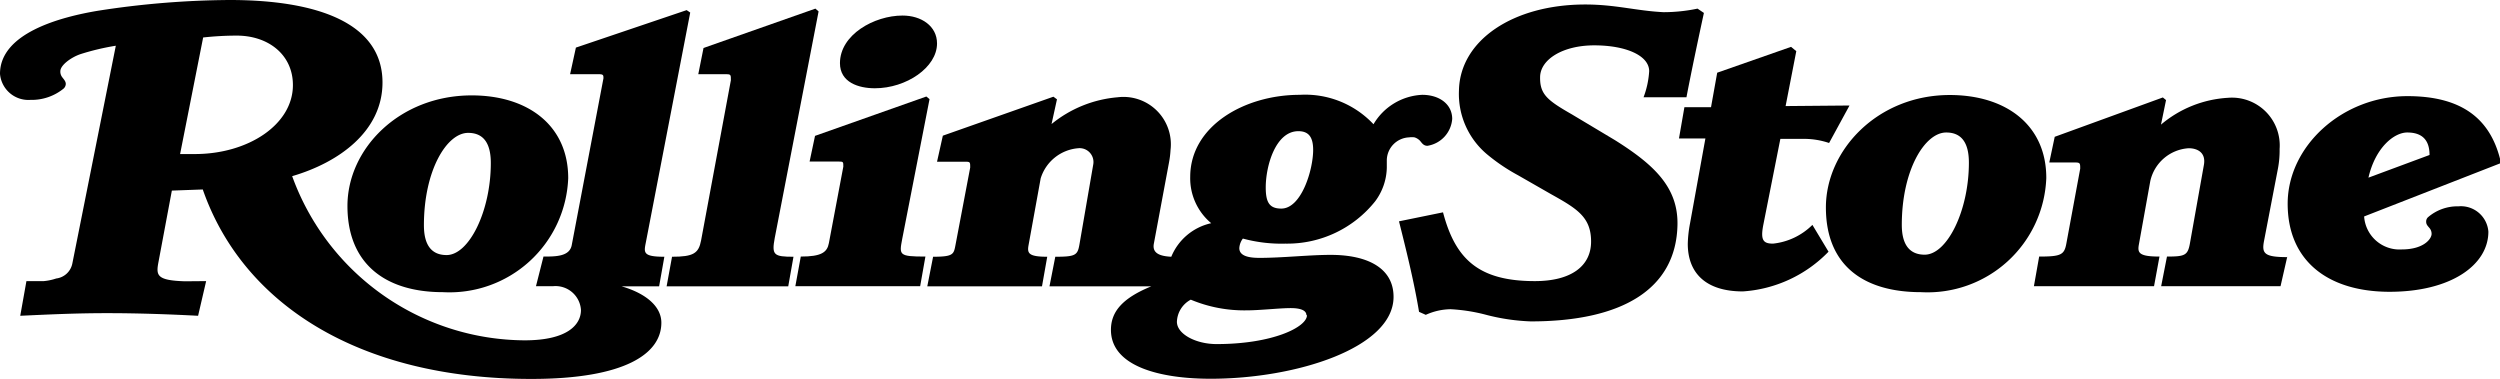 <svg xmlns="http://www.w3.org/2000/svg" viewBox="0 0 133.4 20.2"><g id="Layer_2" data-name="Layer 2"><g id="Layer_1-2" data-name="Layer 1"><path d="M122.05,13.69l-.36,1.58h-6.37l.31-1.58c1,0,1.12-.07,1.24-.79l.73-4.1c.12-.67-.36-.89-.81-.89a2.24,2.24,0,0,0-2.05,1.75l-.61,3.39c-.08.44,0,.64,1.1.64l-.29,1.58h-6.41l.28-1.58c1.16,0,1.34-.09,1.45-.69L111,9c0-.28,0-.33-.27-.33h-1.38l.29-1.37,5.77-2.1.17.14-.27,1.31a6.07,6.07,0,0,1,3.56-1.43,2.55,2.55,0,0,1,2.77,2.73A5.19,5.19,0,0,1,121.55,9l-.74,3.85c-.13.67,0,.87,1.24.87"/><path d="M98.69,5.63l-1.09,2a4.16,4.16,0,0,0-1.32-.22H95L94.09,12c-.16.82,0,1,.52,1a3.5,3.5,0,0,0,2.1-1l.86,1.43A7,7,0,0,1,93,15.55c-2,0-2.94-1-2.94-2.54a6.49,6.49,0,0,1,.12-1.09L91,7.39l-1.41,0,.29-1.67H91.3l.33-1.84L95.57,2.5l.28.23-.57,2.93Z"/><path d="M90.92.69c-.69,3.19-.93,4.5-.93,4.5H87.7A4.71,4.71,0,0,0,88,3.8c0-.84-1.25-1.38-2.93-1.38s-2.87.75-2.89,1.68.38,1.25,1.69,2l2.29,1.37C88.27,8.79,89.55,10,89.51,12c-.07,3.42-2.94,5.15-7.83,5.15a10.94,10.94,0,0,1-2.45-.37,9.31,9.31,0,0,0-1.82-.28,3.29,3.29,0,0,0-1.33.3l-.36-.16C75.45,15,75,13.2,74.65,11.81L77,11.33C77.66,13.84,78.91,15,81.9,15c1.95,0,3-.81,3-2.11s-.74-1.75-2.12-2.52L81,9.35a10,10,0,0,1-1.62-1.09,4.2,4.2,0,0,1-1.53-3.43C77.9,2.15,80.74.24,84.59.24c1.62,0,2.73.34,4.18.41A8.84,8.84,0,0,0,90.58.46Z"/><path d="M50,2.32c0,1.27-1.63,2.39-3.32,2.39-.86,0-1.86-.31-1.86-1.34,0-1.52,1.83-2.54,3.34-2.54,1,0,1.84.56,1.84,1.49"/><path d="M49.6,5.29l-1.46,7.47c-.16.85-.18.93,1.24.93l-.28,1.58H42.44l.29-1.58c1.09,0,1.41-.22,1.5-.72L45,8.89c0-.25,0-.27-.24-.27H43.2l.29-1.37,5.94-2.1Z"/><path d="M43.68.61,41.34,12.7c-.17.91-.05,1,1,1l-.28,1.58H35.57l.29-1.58c1.14,0,1.42-.18,1.55-.87L39,4.28c0-.28,0-.32-.24-.32h-1.5l.28-1.4L43.51.46Z"/><path d="M133.4,8.72l-7.25,2.83a1.89,1.89,0,0,0,2,1.76c1.19,0,1.6-.57,1.6-.83a.47.47,0,0,0-.12-.32c-.09-.11-.17-.18-.17-.33a.31.31,0,0,1,.1-.24,2.41,2.41,0,0,1,1.62-.58,1.47,1.47,0,0,1,1.6,1.35c0,1.78-2,3.21-5.27,3.21s-5.44-1.63-5.44-4.7,2.91-5.74,6.39-5.74c3,0,4.5,1.29,5,3.59m-3.82-.45c0-.89-.49-1.2-1.19-1.2s-1.7.8-2.07,2.41Z"/><path d="M109.19,9.51a6.34,6.34,0,0,1-6.68,6.08c-3.11,0-5.08-1.46-5.08-4.52s2.76-6,6.61-6c3,0,5.15,1.6,5.15,4.42m-4.13-.81c0-1.11-.43-1.61-1.21-1.61-1.14,0-2.37,2-2.37,4.93,0,1.1.45,1.59,1.22,1.59,1.2,0,2.36-2.35,2.36-4.91"/><path d="M77.49,6.34a1.57,1.57,0,0,1-1.32,1.44c-.21,0-.29-.14-.4-.27a.69.69,0,0,0-.29-.18,1,1,0,0,0-.29,0A1.24,1.24,0,0,0,74,8.54c0,.13,0,.27,0,.41a3.1,3.1,0,0,1-.62,1.79A6,6,0,0,1,68.59,13a7.85,7.85,0,0,1-2.27-.27.93.93,0,0,0-.19.51c0,.41.48.52,1.07.52,1.24,0,2.66-.16,3.8-.16,2,0,3.36.72,3.36,2.24,0,2.72-5.19,4.37-9.76,4.37-2.71,0-5.32-.66-5.32-2.61,0-1,.66-1.71,2.15-2.32H56l.31-1.58c1.08,0,1.19-.08,1.29-.66l.74-4.29a.74.74,0,0,0-.81-.84,2.29,2.29,0,0,0-2,1.61l-.65,3.58c-.07.41,0,.6,1,.6l-.28,1.58H49.48l.31-1.58c1.07,0,1.1-.13,1.19-.6l.79-4.16c0-.28,0-.31-.24-.31H50l.31-1.39,5.9-2.08.19.14-.29,1.32a6.42,6.42,0,0,1,3.53-1.43A2.53,2.53,0,0,1,62.46,8a5,5,0,0,1-.08.66L61.57,13c-.1.52.33.67.93.7a3,3,0,0,1,2.13-1.79,3.12,3.12,0,0,1-1.12-2.47c0-2.72,2.9-4.38,5.84-4.38a5,5,0,0,1,3.94,1.57,3.18,3.18,0,0,1,2.6-1.57c.89,0,1.6.48,1.6,1.29M70.07,8c0-.71-.26-1-.79-1C68.06,7,67.54,8.86,67.54,10c0,.79.19,1.13.83,1.13,1.08,0,1.7-2.08,1.7-3.13m-.36,8.82c0-.23-.25-.38-.84-.38s-1.65.12-2.33.12a7.38,7.38,0,0,1-3-.57,1.39,1.39,0,0,0-.74,1.18c0,.65,1,1.19,2.12,1.19,3,0,4.82-.91,4.82-1.54"/><path d="M30.32,9.51a6.34,6.34,0,0,1-6.68,6.08c-3.11,0-5.1-1.54-5.1-4.6s2.78-5.9,6.63-5.9c3,0,5.15,1.6,5.15,4.42M26.19,8.7c0-1.11-.43-1.61-1.21-1.61-1.14,0-2.36,2-2.36,4.93,0,1.1.44,1.59,1.21,1.59,1.2,0,2.36-2.35,2.36-4.91"/><path d="M36.83.67,34.45,13c-.1.5-.1.7,1,.7l-.28,1.58h-2c1.31.38,2.12,1.08,2.12,1.94,0,1.64-1.91,3-6.94,3-9.29,0-15.43-4.07-17.53-10.11l-1.65.06-.71,3.79c-.14.73-.12,1,1.4,1.05L11,15l-.43,1.85c-1.51-.08-3.19-.14-4.86-.14s-3.12.07-4.63.14L1.41,15l.93,0A2.92,2.92,0,0,0,3,14.86a1,1,0,0,0,.86-.8L6.18,2.44a12.94,12.94,0,0,0-1.89.45c-.5.17-1.07.59-1.07.91a.49.49,0,0,0,.1.32c.09.12.19.22.19.36a.35.35,0,0,1-.12.25,2.7,2.7,0,0,1-1.77.6A1.52,1.52,0,0,1,0,3.94C0,1.77,3.2.91,5.25.57a47.21,47.21,0,0,1,7-.57c4.73,0,8.16,1.25,8.16,4.4,0,2.6-2.32,4.27-4.82,5A13.27,13.27,0,0,0,28,18.16c2.26,0,3-.82,3-1.62a1.36,1.36,0,0,0-1.47-1.27h-.93L29,13.69c.66,0,1.4,0,1.51-.62l1.69-8.89c0-.16,0-.22-.24-.22H30.42l.31-1.42,5.91-2ZM15.63,4.54c0-1.62-1.31-2.64-3-2.64a16.58,16.58,0,0,0-1.79.1L9.61,8.22h.79c2.84,0,5.23-1.57,5.23-3.68"/></g></g></svg>